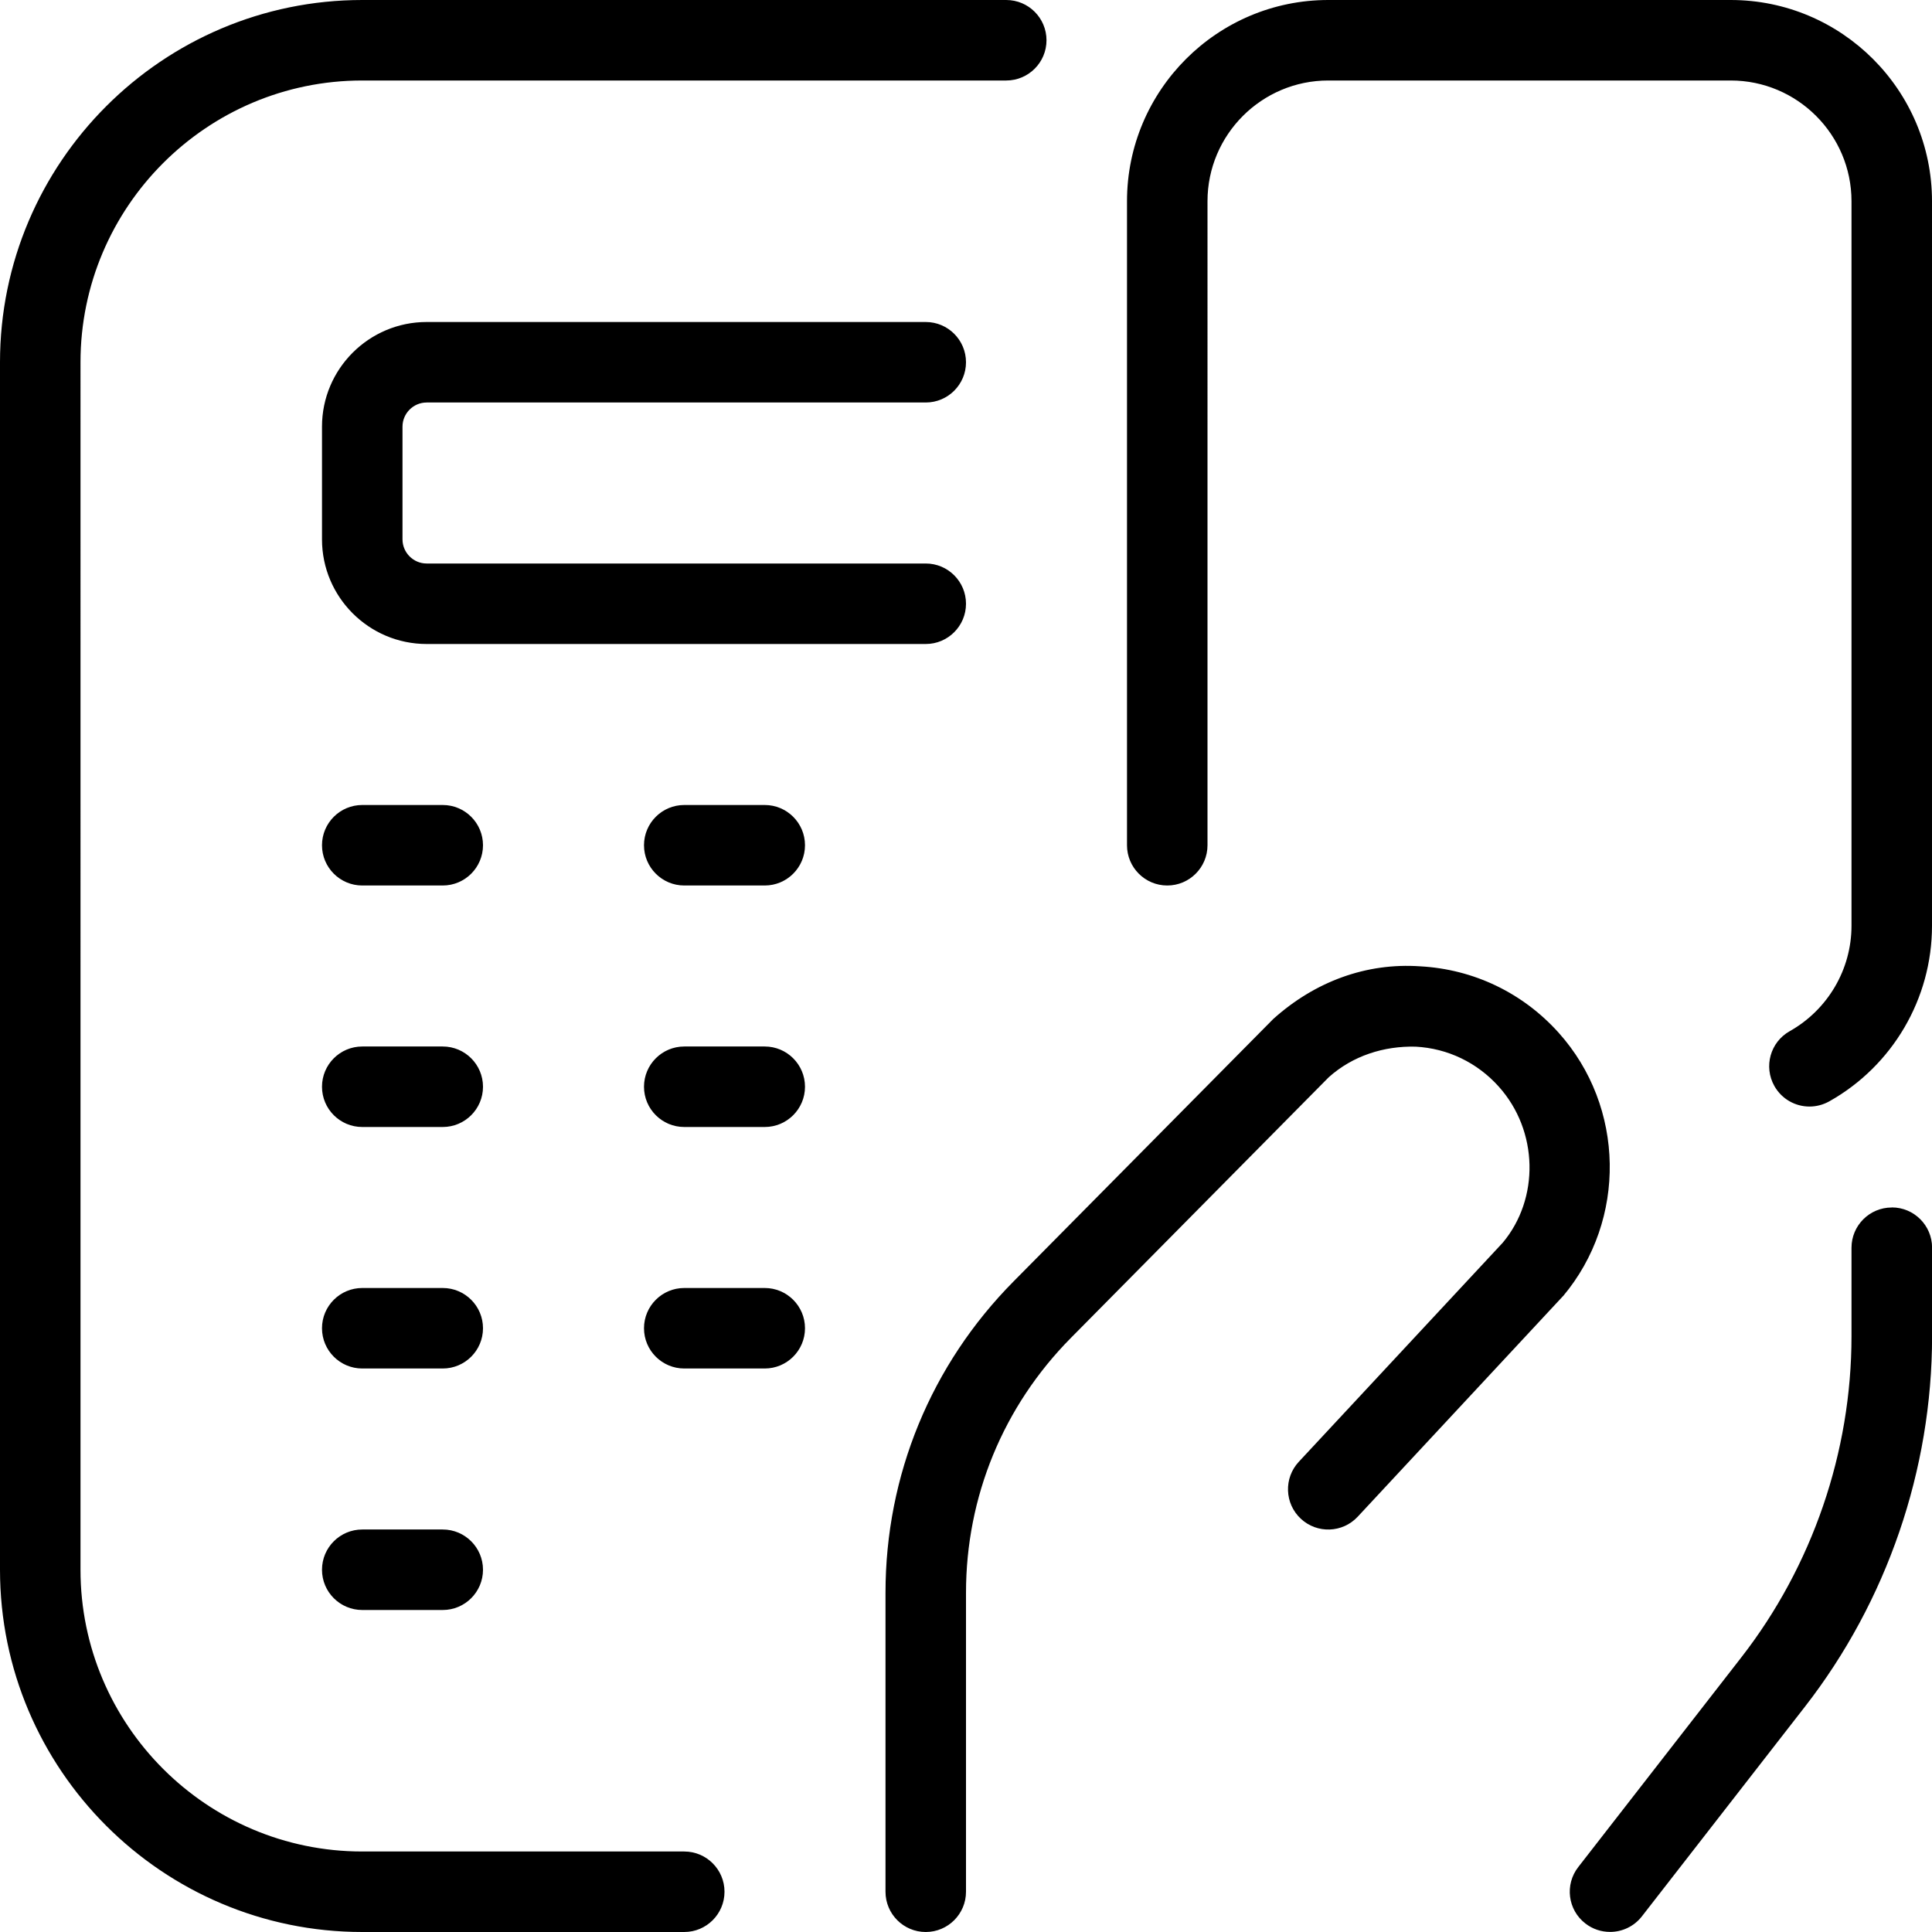 <?xml version="1.0" encoding="UTF-8"?>
<svg xmlns="http://www.w3.org/2000/svg" id="Layer_1" data-name="Layer 1" viewBox="0 0 24 24">
  <path d="m19.416,16.101l-2.55,2.74c-.188.202-.504.214-.707.025-.202-.188-.213-.505-.025-.707l2.533-2.721c.459-.547.445-1.39-.049-1.94-.267-.298-.634-.475-1.032-.496-.395-.01-.782.113-1.08.38l-3.204,3.239c-.84.849-1.302,1.973-1.302,3.165v3.714c0,.276-.224.5-.5.5s-.5-.224-.5-.5v-3.714c0-1.458.565-2.832,1.591-3.868l3.226-3.26c.52-.467,1.158-.7,1.824-.654.666.036,1.277.33,1.722.826.824.919.848,2.325.054,3.271ZM21.5,0h-5c-1.379,0-2.5,1.121-2.5,2.5v8c0,.276.224.5.5.5s.5-.224.5-.5V2.5c0-.827.673-1.5,1.5-1.5h5c.827,0,1.5.673,1.5,1.5v9c0,.542-.294,1.043-.768,1.31-.24.135-.326.439-.19.681.092.163.261.255.436.255.083,0,.167-.021.245-.064.788-.442,1.277-1.278,1.277-2.181V2.5c0-1.379-1.121-2.5-2.5-2.5Zm-13,23h-4c-1.93,0-3.5-1.57-3.5-3.5V4.5c0-1.93,1.57-3.5,3.5-3.5h8c.276,0,.5-.224.5-.5s-.224-.5-.5-.5H4.5C2.019,0,0,2.019,0,4.5v15c0,2.481,2.019,4.5,4.5,4.5h4c.276,0,.5-.224.5-.5s-.224-.5-.5-.5ZM5.3,5h6.2c.276,0,.5-.224.5-.5s-.224-.5-.5-.5h-6.2c-.717,0-1.3.583-1.3,1.3v1.4c0,.717.583,1.3,1.3,1.3h6.2c.276,0,.5-.224.5-.5s-.224-.5-.5-.5h-6.2c-.165,0-.3-.135-.3-.3v-1.4c0-.165.135-.3.3-.3Zm.2,5h-1c-.276,0-.5.224-.5.5s.224.5.5.5h1c.276,0,.5-.224.5-.5s-.224-.5-.5-.5Zm0,3h-1c-.276,0-.5.224-.5.5s.224.5.5.5h1c.276,0,.5-.224.5-.5s-.224-.5-.5-.5Zm4-3h-1c-.276,0-.5.224-.5.5s.224.5.5.5h1c.276,0,.5-.224.5-.5s-.224-.5-.5-.5Zm0,3h-1c-.276,0-.5.224-.5.5s.224.5.5.5h1c.276,0,.5-.224.5-.5s-.224-.5-.5-.5Zm-4,3h-1c-.276,0-.5.224-.5.5s.224.5.5.5h1c.276,0,.5-.224.5-.5s-.224-.5-.5-.5Zm4,0h-1c-.276,0-.5.224-.5.5s.224.5.5.5h1c.276,0,.5-.224.5-.5s-.224-.5-.5-.5Zm-4,3h-1c-.276,0-.5.224-.5.5s.224.5.5.5h1c.276,0,.5-.224.5-.5s-.224-.5-.5-.5Zm18-4c-.276,0-.5.224-.5.5v1.099c0,1.438-.486,2.855-1.369,3.99l-2.025,2.604c-.17.218-.131.532.088.701.091.071.199.105.307.105.148,0,.296-.066.395-.193l2.025-2.604c1.019-1.309,1.58-2.944,1.58-4.604v-1.099c0-.276-.224-.5-.5-.5Z"/>
</svg>
